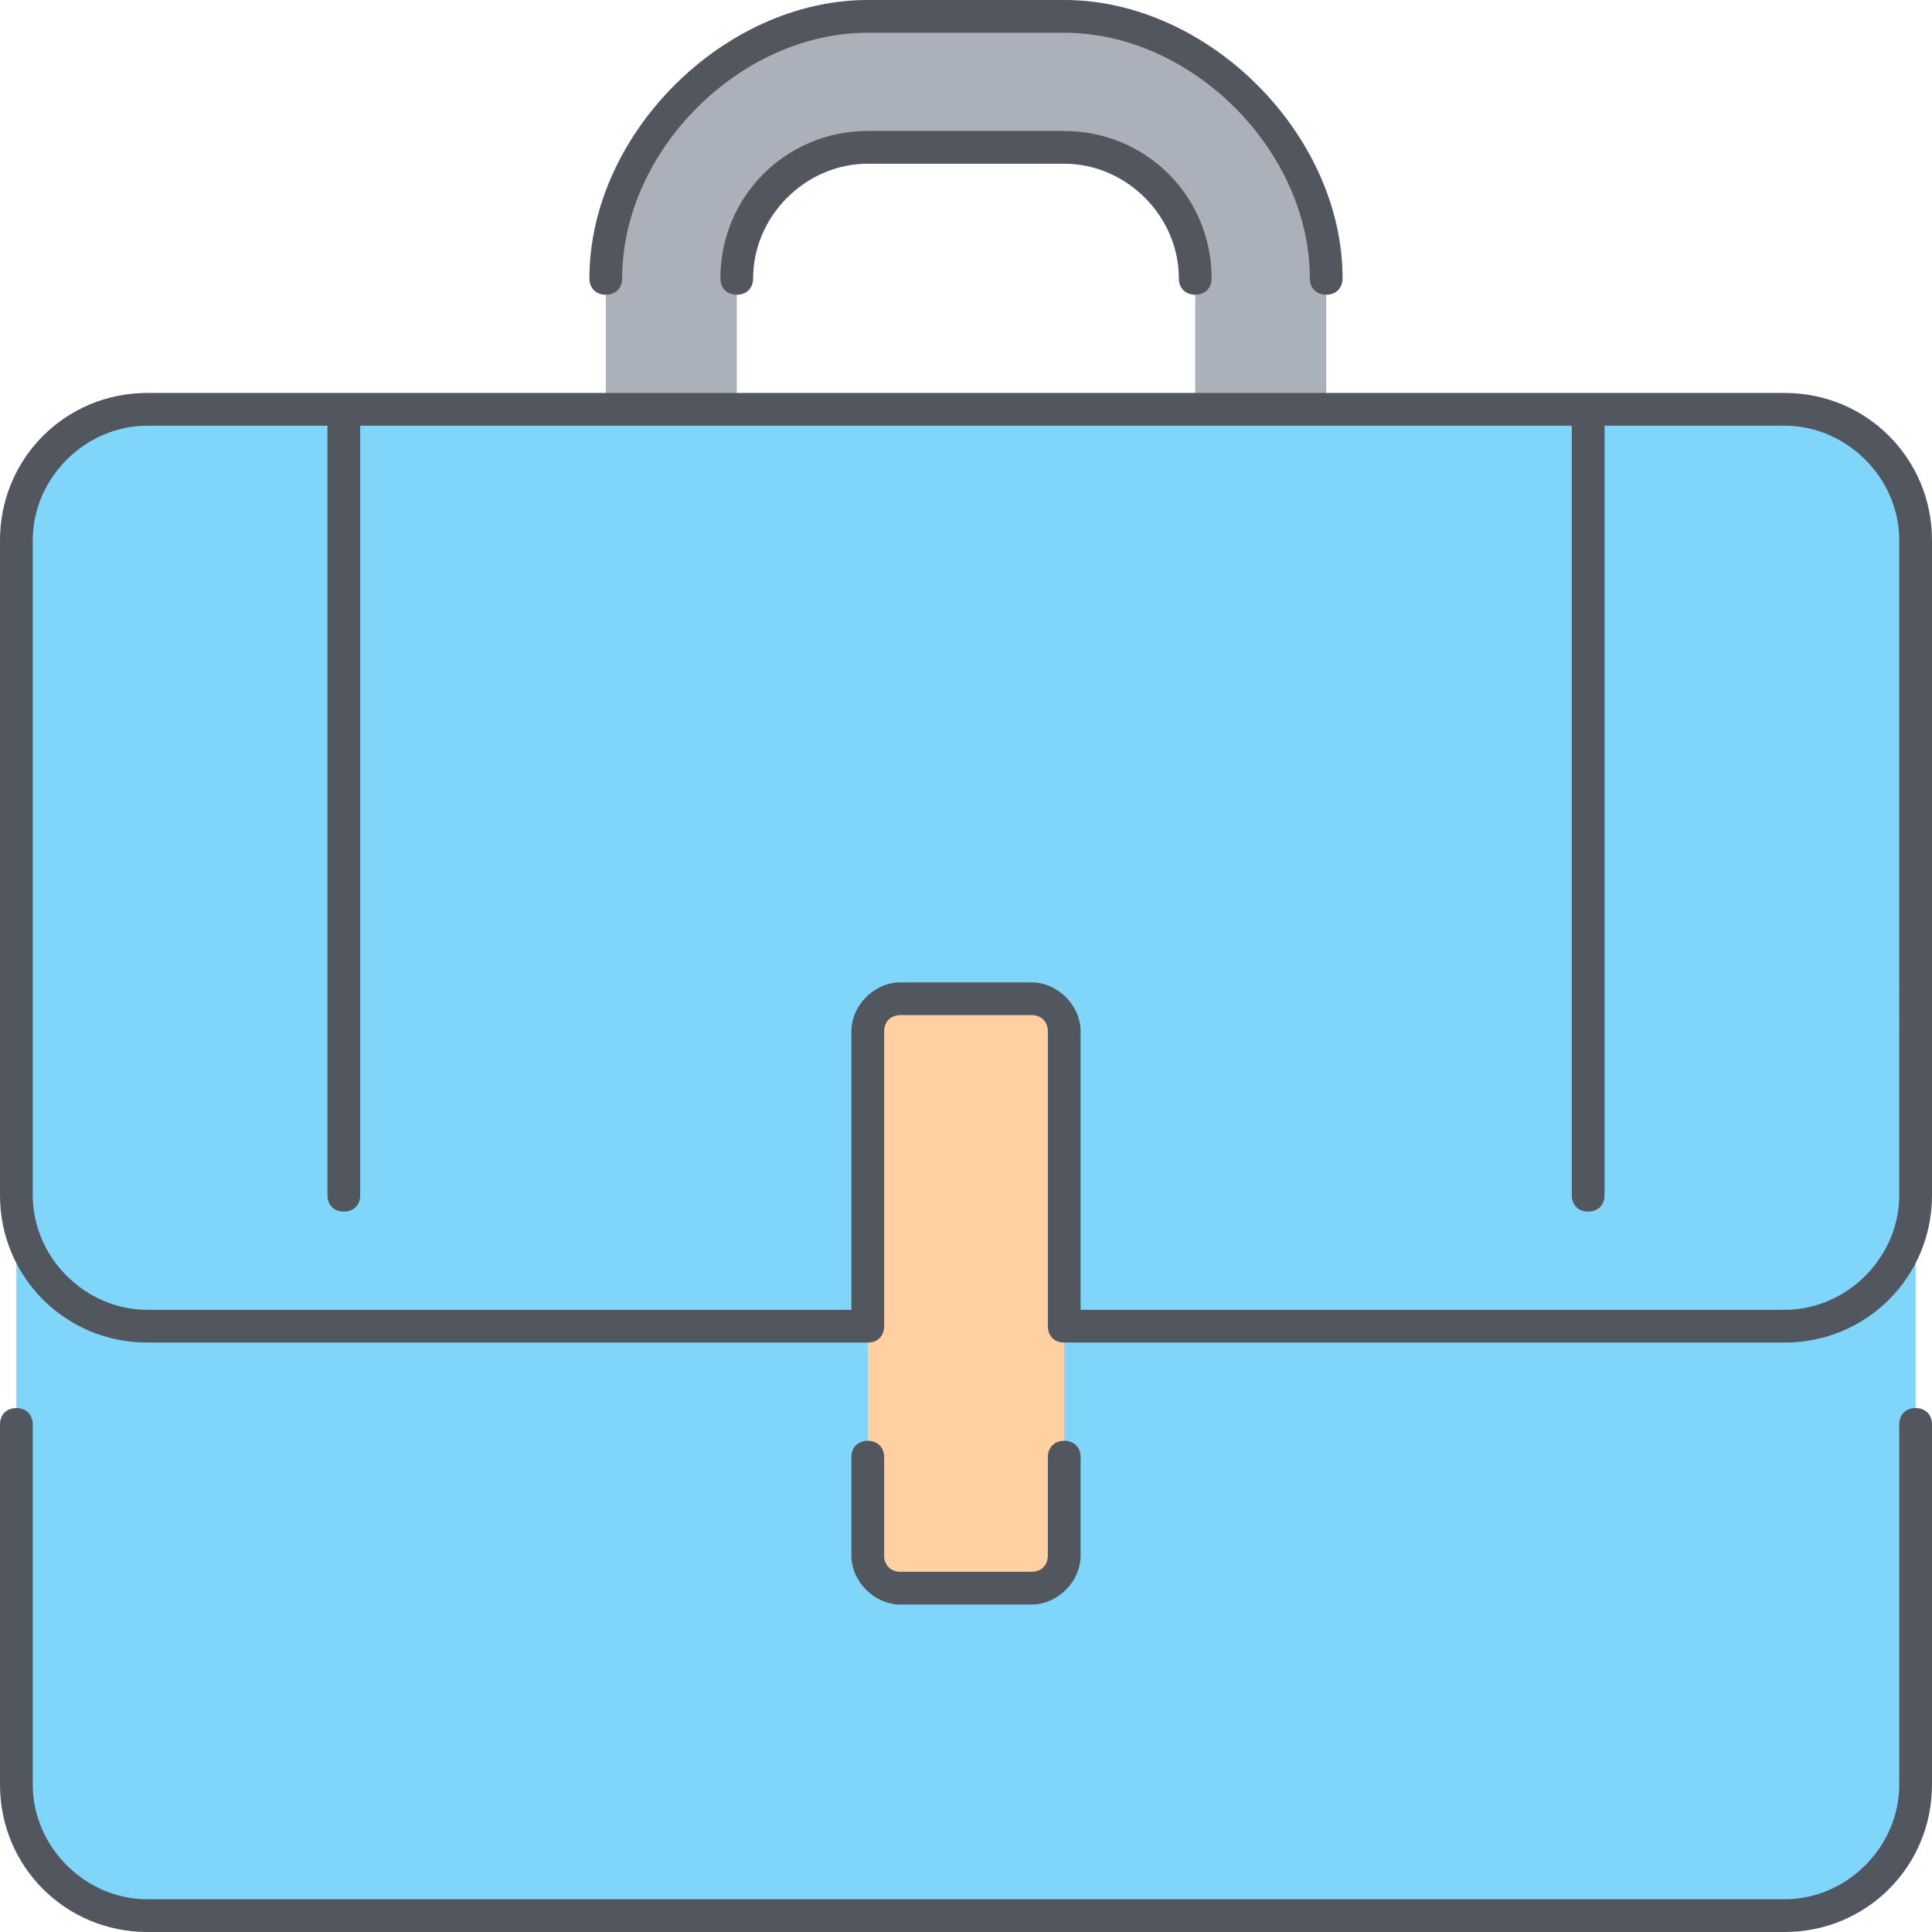 <?xml version="1.0" encoding="iso-8859-1"?>
<!-- Generator: Adobe Illustrator 19.0.0, SVG Export Plug-In . SVG Version: 6.00 Build 0)  -->
<svg version="1.1" id="Layer_1" xmlns="http://www.w3.org/2000/svg" xmlns:xlink="http://www.w3.org/1999/xlink" x="0px" y="0px"
	 viewBox="0 0 503.467 503.467" style="enable-background:new 0 0 503.467 503.467;" xml:space="preserve">
<g transform="translate(1 1)">
	<path style="fill:#FFD0A1;" d="M276.333,344.6v59.733c0,4.267-3.413,8.533-8.533,8.533h-34.133c-5.12,0-8.533-4.267-8.533-8.533
		V344.6v-76.8c0-4.267,3.413-8.533,8.533-8.533H267.8c5.12,0,8.533,4.267,8.533,8.533V344.6z"/>
	<path style="fill:#80D6FA;" d="M412.867,105.667V344.6H276.333v-76.8c0-4.267-3.413-8.533-8.533-8.533h-34.133
		c-5.12,0-8.533,4.267-8.533,8.533v76.8H88.6V105.667h68.267H191h119.467H344.6H412.867z M498.2,139.8v170.667
		c0,18.773-15.36,34.133-34.133,34.133h-51.2V105.667h51.2C482.84,105.667,498.2,121.027,498.2,139.8z M88.6,105.667V344.6H37.4
		c-18.773,0-34.133-15.36-34.133-34.133V139.8c0-18.773,15.36-34.133,34.133-34.133H88.6z M498.2,310.467v153.6
		c0,18.773-15.36,34.133-34.133,34.133H37.4c-18.773,0-34.133-15.36-34.133-34.133v-153.6c0,18.773,15.36,34.133,34.133,34.133h51.2
		h136.533v59.733c0,4.267,3.413,8.533,8.533,8.533H267.8c5.12,0,8.533-4.267,8.533-8.533V344.6h136.533h51.2
		C482.84,344.6,498.2,329.24,498.2,310.467z"/>
	<path style="fill:#AAB1BA;" d="M344.6,71.533v34.133h-34.133V71.533c0-18.773-15.36-34.133-34.133-34.133h-51.2
		C206.36,37.4,191,52.76,191,71.533v34.133h-34.133V71.533c0-34.987,32.427-68.267,68.267-68.267h51.2
		C312.173,3.267,344.6,35.693,344.6,71.533"/>
</g>
<path style="fill:#51565F;" d="M465.067,503.467H38.4c-21.333,0-38.4-17.067-38.4-38.4V371.2c0-2.56,1.707-4.267,4.267-4.267
	s4.267,1.707,4.267,4.267v93.867c0,16.213,13.653,29.867,29.867,29.867h426.667c16.213,0,29.867-13.653,29.867-29.867V371.2
	c0-2.56,1.707-4.267,4.267-4.267c2.56,0,4.267,1.707,4.267,4.267v93.867C503.467,486.4,486.4,503.467,465.067,503.467z
	 M268.8,418.133h-34.133c-6.827,0-12.8-5.973-12.8-12.8v-25.6c0-2.56,1.707-4.267,4.267-4.267s4.267,1.707,4.267,4.267v25.6
	c0,2.56,1.707,4.267,4.267,4.267H268.8c2.56,0,4.267-1.707,4.267-4.267v-25.6c0-2.56,1.707-4.267,4.267-4.267
	s4.267,1.707,4.267,4.267v25.6C281.6,412.16,275.627,418.133,268.8,418.133z M465.067,349.867H277.333
	c-2.56,0-4.267-1.707-4.267-4.267v-76.8c0-2.56-1.707-4.267-4.267-4.267h-34.133c-2.56,0-4.267,1.707-4.267,4.267v76.8
	c0,2.56-1.707,4.267-4.267,4.267H38.4c-21.333,0-38.4-17.067-38.4-38.4V140.8c0-21.333,17.067-38.4,38.4-38.4h426.667
	c21.333,0,38.4,17.067,38.4,38.4v170.667C503.467,332.8,486.4,349.867,465.067,349.867z M281.6,341.333h183.467
	c16.213,0,29.867-13.653,29.867-29.867V140.8c0-16.213-13.653-29.867-29.867-29.867h-46.933v200.533c0,2.56-1.707,4.267-4.267,4.267
	s-4.267-1.707-4.267-4.267V110.933H93.867v200.533c0,2.56-1.707,4.267-4.267,4.267c-2.56,0-4.267-1.707-4.267-4.267V110.933H38.4
	c-16.213,0-29.867,13.653-29.867,29.867v170.667c0,16.213,13.653,29.867,29.867,29.867h183.467V268.8c0-6.827,5.973-12.8,12.8-12.8
	H268.8c6.827,0,12.8,5.973,12.8,12.8V341.333z M345.6,76.8c-2.56,0-4.267-1.707-4.267-4.267c0-33.28-30.72-64-64-64h-51.2
	c-33.28,0-64,30.72-64,64c0,2.56-1.707,4.267-4.267,4.267c-2.56,0-4.267-1.707-4.267-4.267C153.6,34.987,188.587,0,226.133,0h51.2
	c37.547,0,72.533,34.987,72.533,72.533C349.867,75.093,348.16,76.8,345.6,76.8z M311.467,76.8c-2.56,0-4.267-1.707-4.267-4.267
	c0-16.213-13.653-29.867-29.867-29.867h-51.2c-16.213,0-29.867,13.653-29.867,29.867c0,2.56-1.707,4.267-4.267,4.267
	s-4.267-1.707-4.267-4.267c0-21.333,17.067-38.4,38.4-38.4h51.2c21.333,0,38.4,17.067,38.4,38.4
	C315.733,75.093,314.027,76.8,311.467,76.8z"/>
<g>
</g>
<g>
</g>
<g>
</g>
<g>
</g>
<g>
</g>
<g>
</g>
<g>
</g>
<g>
</g>
<g>
</g>
<g>
</g>
<g>
</g>
<g>
</g>
<g>
</g>
<g>
</g>
<g>
</g>
</svg>
